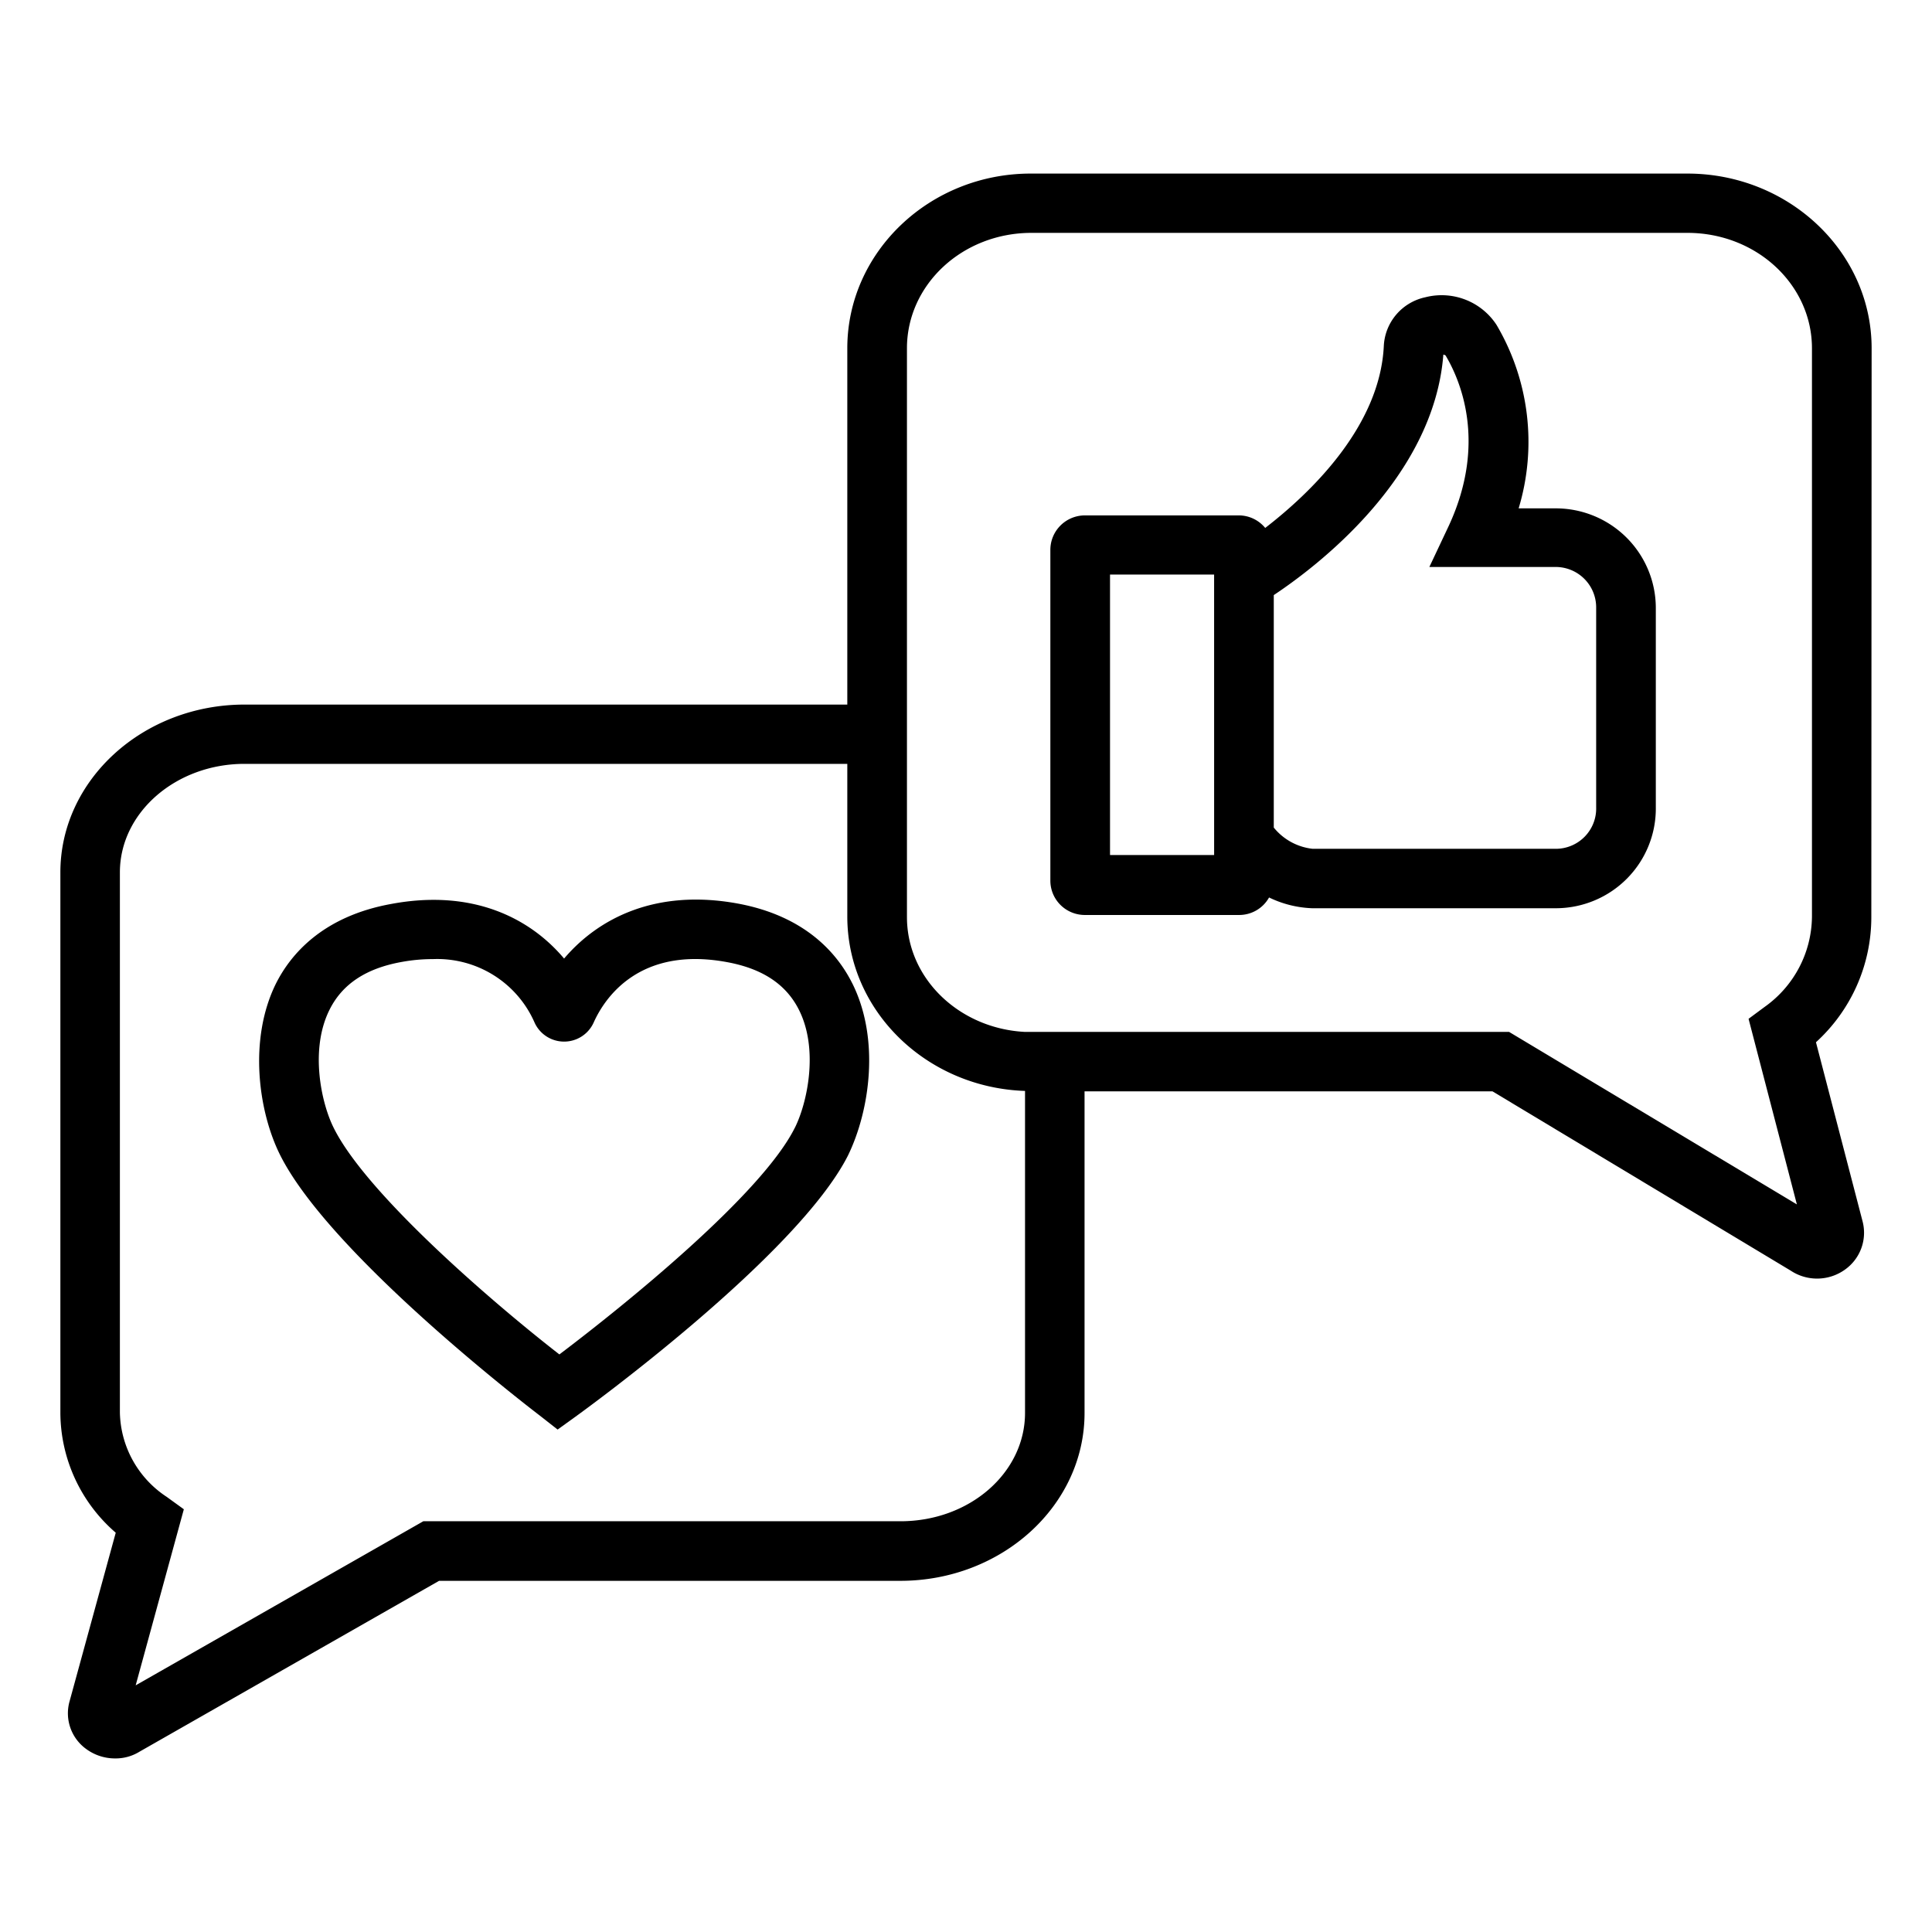 <?xml version="1.0" encoding="UTF-8" standalone="no"?>
<svg
   xmlns:dc="http://purl.org/dc/elements/1.1/"
   xmlns:cc="http://creativecommons.org/ns#"
   xmlns:rdf="http://www.w3.org/1999/02/22-rdf-syntax-ns#"
   xmlns:svg="http://www.w3.org/2000/svg"
   xmlns="http://www.w3.org/2000/svg"
   viewBox="0 0 128 128"
   version="1.1"
   width="128"
   height="128">
  <path
     d="m 56.457,65.133 c -0.981,-1.955 -3.1,-4.458 -7.63,-5.28 -5.374,-0.968 -9.171,0.968 -11.454,3.654 -2.274,-2.704 -6.089,-4.622 -11.454,-3.618 -4.53,0.822 -6.658,3.325 -7.639,5.28 -1.834,3.709 -1.156,8.496 0.284,11.364 3.338,6.65 16.654,16.836 17.214,17.265 l 1.165,0.914 1.192,-0.859 c 0.596,-0.429 14.673,-10.633 18.048,-17.302 1.44,-2.96 2.137,-7.71 0.275,-11.419 z m -3.806,9.601 c -2.201,4.394 -11.143,11.638 -15.59,15 -4.319,-3.353 -12.757,-10.597 -14.948,-15 -0.816,-1.617 -1.614,-5.189 -0.275,-7.847 0.844,-1.69 2.421,-2.741 4.806,-3.161 a 11.271,11.227 0 0 1 2.036,-0.183 7.034,7.007 0 0 1 6.731,4.193 2.146,2.138 0 0 0 3.925,0 c 0.697,-1.553 2.962,-5.061 8.786,-4.001 2.384,0.429 3.953,1.471 4.806,3.161 1.339,2.649 0.541,6.221 -0.275,7.838 z"
     id="likes-heart-path" />
  <path
     d="m 124,23.074 c 0,-6.395 -5.502,-11.574 -12.206,-11.574 H 68.342 c -6.731,-0.027 -12.206,5.189 -12.206,11.574 V 46.68 H 16.206 c -6.731,0 -12.206,4.988 -12.206,11.118 v 35.819 a 10.611,10.569 0 0 0 3.668,7.929 l -3.072,11.218 a 2.935,2.923 0 0 0 1.119,3.115 3.21,3.197 0 0 0 1.917,0.621 2.999,2.987 0 0 0 1.614,-0.448 L 29.091,104.734 h 30.557 c 6.731,0 12.206,-4.988 12.206,-11.118 V 72.304 h 27.026 l 19.754,11.876 a 3.155,3.142 0 0 0 3.586,-0.055 3.008,2.996 0 0 0 1.183,-3.197 l -3.091,-11.876 a 11.271,11.227 0 0 0 3.668,-8.286 z m -3.953,37.646 a 7.447,7.418 0 0 1 -3.127,5.984 l -1.073,0.795 3.201,12.296 L 99.982,68.367 H 68.342 c -0.147,0 -0.284,0 -0.431,0 -4.347,-0.219 -7.823,-3.526 -7.823,-7.61 V 23.074 c 0,-4.211 3.668,-7.646 8.254,-7.646 h 43.451 c 4.585,0 8.254,3.435 8.254,7.646 z M 67.911,93.607 c 0,3.965 -3.668,7.18 -8.254,7.18 H 28.046 L 8.989,111.658 12.18,99.993 11.043,99.17 A 6.878,6.851 0 0 1 7.943,93.58 V 57.797 c 0,-3.965 3.714,-7.189 8.254,-7.189 h 39.939 v 10.113 c 0,6.248 5.246,11.337 11.775,11.556 z"
     id="likes-frame-path" />
  <path
     d="m 103.072,33.68 h -2.458 a 15.361,15.301 0 0 0 -1.467,-12.159 4.338,4.321 0 0 0 -4.714,-1.827 3.485,3.471 0 0 0 -2.751,3.206 c -0.248,5.371 -4.897,9.793 -7.859,12.077 a 2.265,2.256 0 0 0 -1.742,-0.831 H 71.873 a 2.293,2.284 0 0 0 -2.284,2.275 V 58.345 a 2.284,2.275 0 0 0 2.265,2.275 h 10.253 a 2.265,2.256 0 0 0 1.972,-1.16 7.107,7.08 0 0 0 2.852,0.713 h 16.141 a 6.63,6.605 0 0 0 6.63,-6.678 V 40.285 A 6.63,6.605 0 0 0 103.072,33.68 Z M 80.439,56.646 H 73.542 V 38.065 h 6.896 z M 105.75,53.495 a 2.678,2.667 0 0 1 -2.678,2.741 H 86.968 a 3.852,3.837 0 0 1 -2.577,-1.407 V 39.426 c 2.751,-1.827 10.601,-7.719 11.234,-15.932 a 0.376,0.375 0 0 1 0.147,0.055 c 0.917,1.535 2.797,5.7 0.22,11.273 l -1.293,2.741 h 8.373 a 2.687,2.677 0 0 1 2.678,2.677 z"
     id="likes-hand-path" />
</svg>
